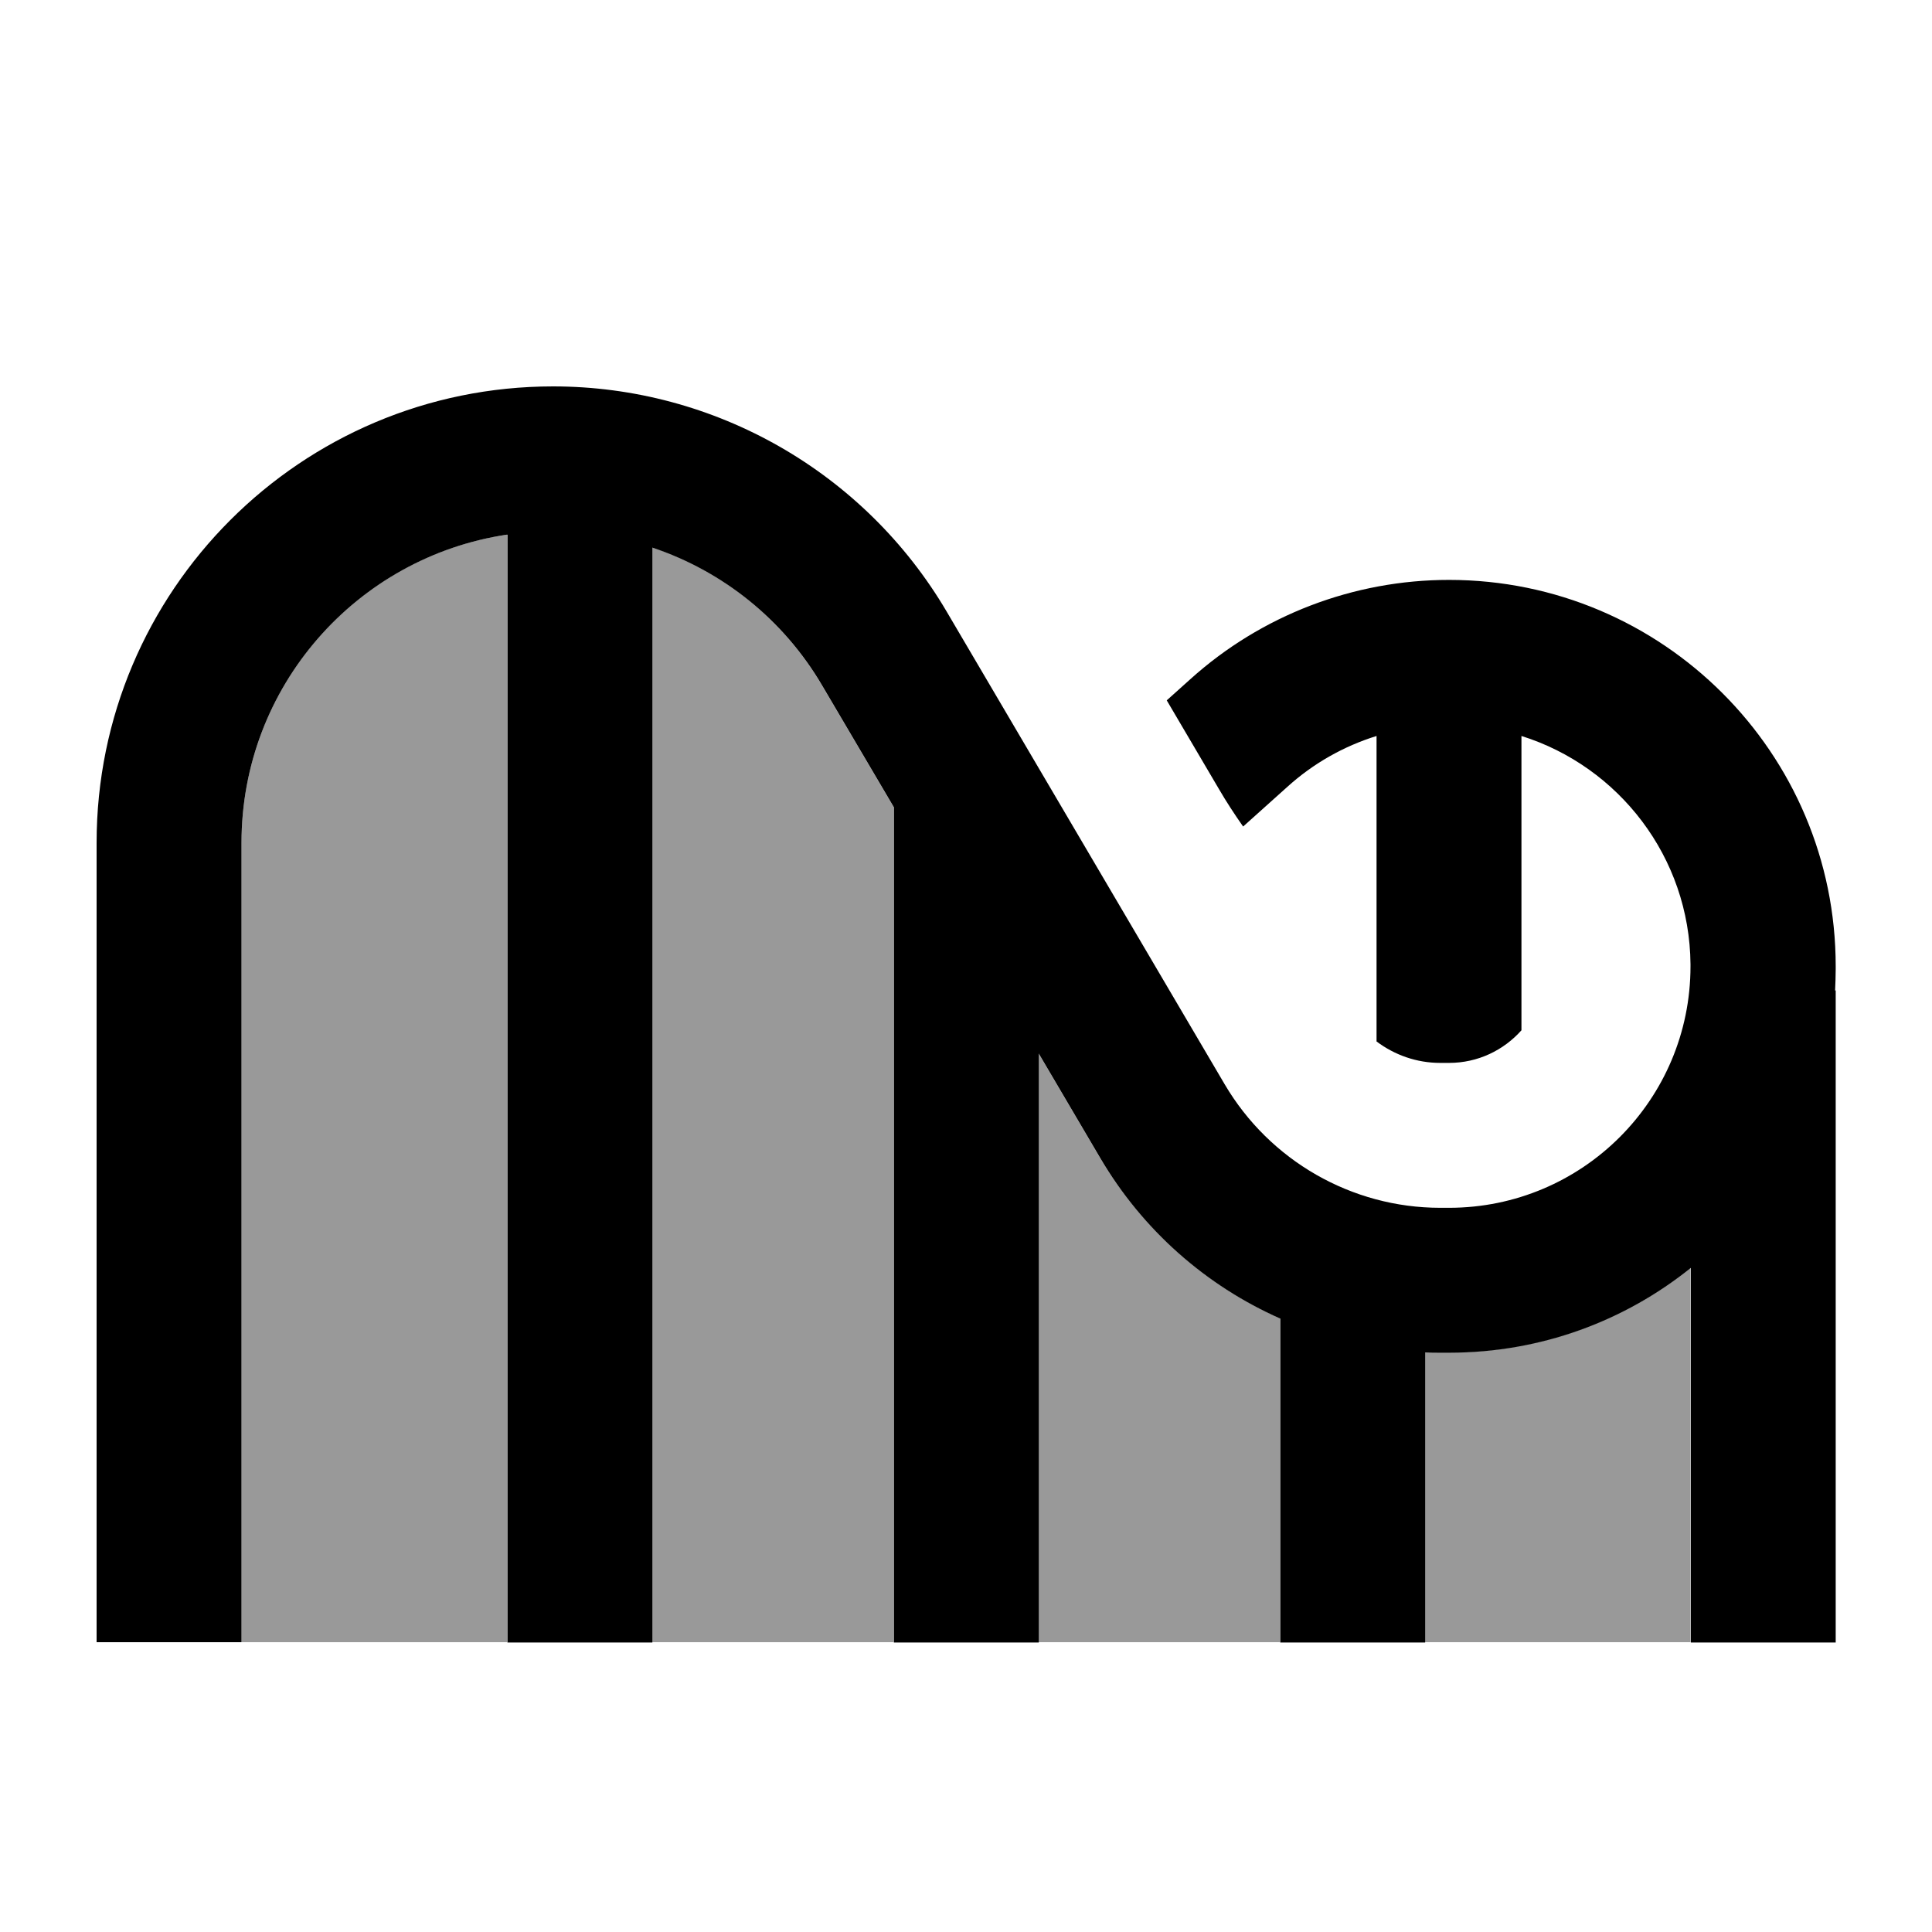 <svg xmlns="http://www.w3.org/2000/svg" viewBox="0 0 640 640"><!--! Font Awesome Pro 7.1.0 by @fontawesome - https://fontawesome.com License - https://fontawesome.com/license (Commercial License) Copyright 2025 Fonticons, Inc. --><path opacity=".4" fill="currentColor" d="M80 279.2C80 227.4 118.2 184.4 168 177.1L168 544L80 544L80 279.2zM216 181.3C239.3 189.1 259.4 205.1 272.2 226.9L296 267.3L296 544L216 544L216 181.3zM344 348.9L364.3 383.4C378.4 407.3 399.4 425.7 424 436.7L424 544L344 544L344 348.9zM472 447.9C473.7 448 475.4 448 477.1 448L480 448C510.3 448 538.1 437.5 560 419.9L560 544L472 544L472 447.9z"/><path fill="currentColor" d="M168 177.1C118.2 184.5 80 227.4 80 279.2L80 544L32 544L32 279.2C32 195.7 99.7 128 183.2 128C236.8 128 286.4 156.4 313.6 202.6L405.7 359.2C420.6 384.5 447.8 400.1 477.1 400.1L480 400.1C524.2 400.1 560 364.3 560 320.1C560 319.9 560 319.6 560 319.4C559.7 283.9 536.2 253.9 504 243.8L504 341.3C498.1 347.9 489.6 352.1 480 352.1L477.1 352.1C469.3 352.1 462 349.5 456 345L456 243.8C445.1 247.2 435 252.9 426.4 260.7L411.8 273.8C409 269.8 406.3 265.7 403.8 261.4L386.5 232L394.3 225C417.8 203.8 448.4 192.1 480 192.1C550.7 192.1 608.1 249.4 608.1 320.1C608.1 320.4 608.1 320.7 608.1 321C608.1 323.4 608 325.8 607.9 328.1L608.1 328.1L608.1 544.1L560.1 544.1L560.1 420C538.2 437.6 510.4 448.1 480.1 448.1L477.2 448.1C475.5 448.1 473.8 448.1 472.1 448L472.1 544.1L424.1 544.1L424.1 436.8C399.5 425.9 378.5 407.5 364.4 383.5L344.1 349L344.1 544.1L296.1 544.1L296.1 267.4L272.3 227C259.5 205.2 239.4 189.2 216.1 181.4L216.1 544.1L168.1 544.1L168.1 177.2z"/></svg>